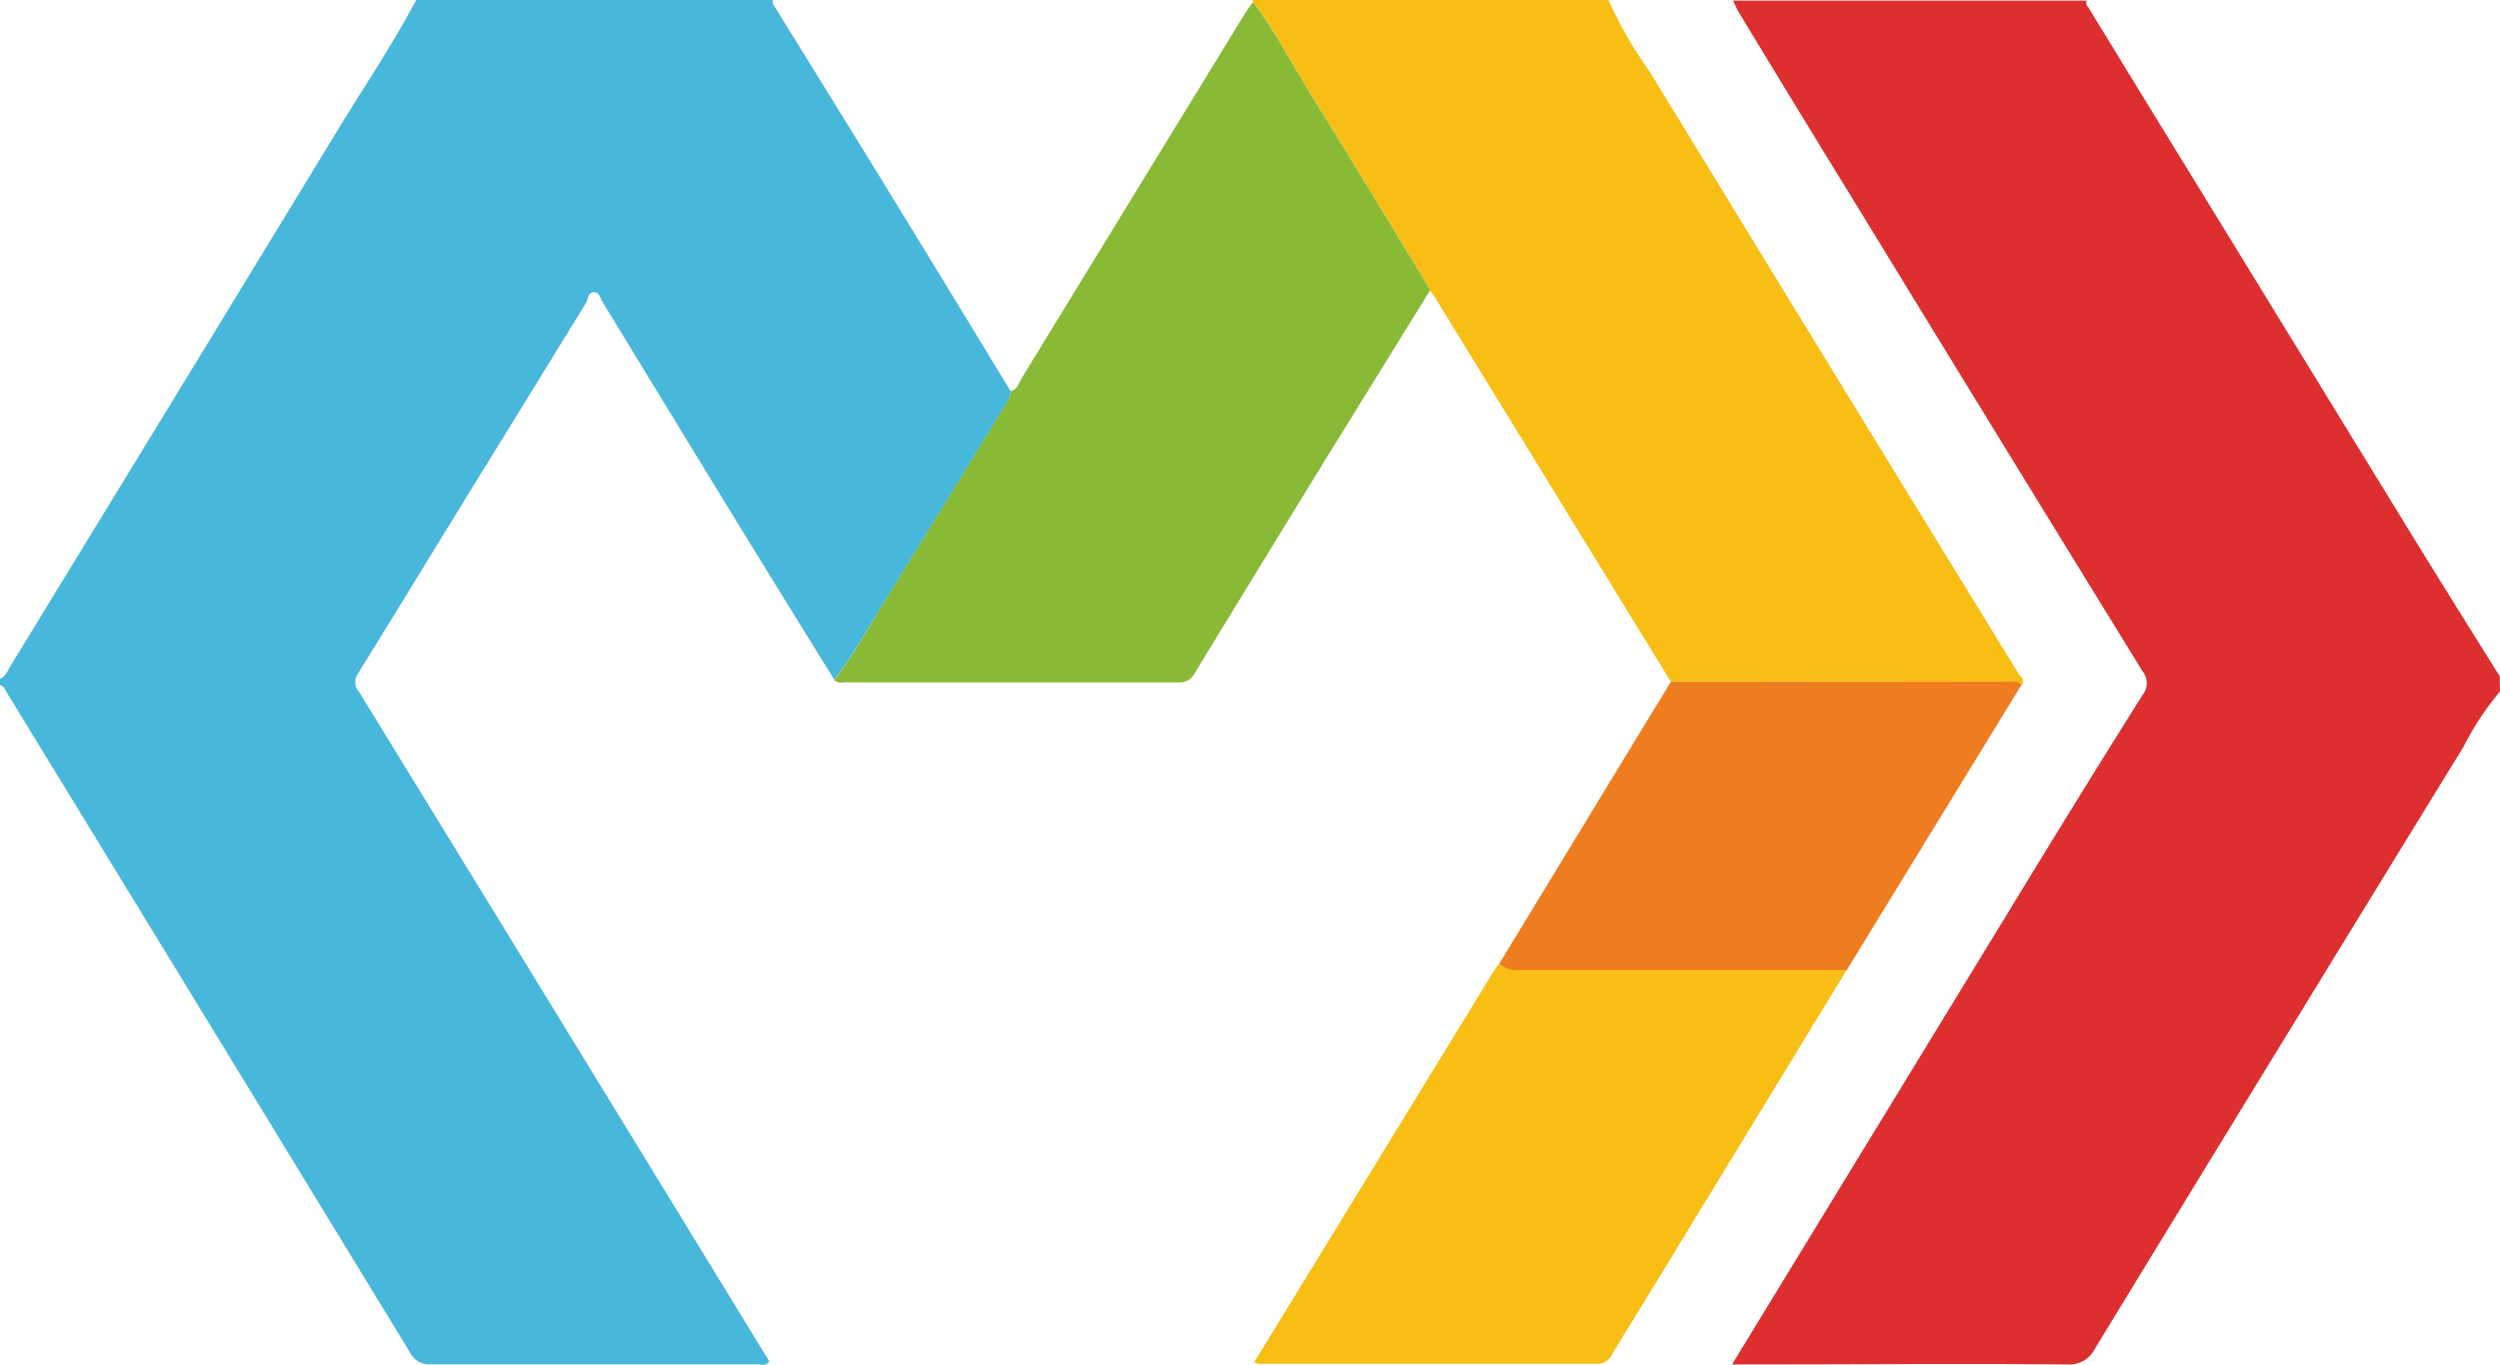 <svg height="15.257" width="27.948" xmlns="http://www.w3.org/2000/svg"><path d="M9.328 7.6q-.7-1.127-1.392-2.258l-1.2-1.966c-.025-.041-.035-.114-.1-.109s-.059.077-.085.12L5.49 5.111c-.5.807-.99 1.617-1.49 2.422a.162.162 0 0 0 .013.2q1.539 2.506 3.075 5.015L8.6 15.219c-.035.057-.087.032-.129.033H4.817a.241.241 0 0 1-.235-.135Q3.093 12.676 1.6 10.234L.07 7.732C.052 7.7.039 7.669 0 7.659v-.07c.065-.027.085-.092.117-.144l1.8-2.944q.932-1.526 1.861-3.052C4.073.966 4.387.5 4.653 0h3.989c-.015.04.013.065.031.094.359.583.721 1.165 1.079 1.747q.776 1.264 1.546 2.532a.234.234 0 0 1-.05.143c-.43.7-.853 1.394-1.285 2.088-.209.333-.396.681-.635.996z" fill="#48b7dc"/><path d="M27.948 7.729a3.274 3.274 0 0 0-.407.618q-2.064 3.359-4.119 6.726a.318.318 0 0 1-.315.18c-1.19-.009-2.379 0-3.567 0h-.177l.757-1.24 2.694-4.41q.564-.921 1.139-1.835a.21.21 0 0 0 0-.262q-1.589-2.579-3.169-5.164-.677-1.1-1.349-2.21a1.245 1.245 0 0 1-.06-.125h3.953c-.019.04.012.065.029.093q.577.945 1.155 1.885l2.319 3.781c.368.6.742 1.2 1.114 1.794z" fill="#de2f30"/><path d="M18.68 7.623L16.045 3.33c-.018-.029-.04-.057-.06-.085a.573.573 0 0 0-.03-.063c-.427-.7-.851-1.4-1.282-2.1-.22-.355-.416-.726-.665-1.063A.025.025 0 0 0 13.993 0h3.988a4.713 4.713 0 0 0 .457.794q2.057 3.366 4.122 6.728c.023.038.085.07.043.133-.06-.053-.134-.03-.2-.03q-1.862-.004-3.723-.002z" fill="#f9be13"/><path d="M11.298 4.373c.076-.015.089-.087.12-.14l2.5-4.083c.027-.044.06-.085.09-.128.25.337.446.708.665 1.063.433.7.857 1.4 1.283 2.1a.573.573 0 0 1 .03.063l-1.19 1.924q-.721 1.174-1.438 2.35a.187.187 0 0 1-.178.107H9.427a.117.117 0 0 1-.1-.025c.239-.315.425-.662.634-1 .432-.693.856-1.392 1.285-2.088a.233.233 0 0 0 .052-.143z" fill="#89ba36"/><path d="M20.645 10.843l-2.271 3.722c-.118.194-.24.385-.355.581a.171.171 0 0 1-.162.1h-3.79c-.009 0-.019-.008-.044-.021l.645-1.052 1.994-3.256c.03-.05.065-.1.1-.145a.311.311 0 0 0 .241.07l3.642.001z" fill="#f9be13"/><path d="M20.646 10.844h-3.645a.311.311 0 0 1-.241-.07l1.492-2.452c.14-.233.285-.465.427-.7h3.722c.068 0 .14-.023.2.03z" fill="#ef7c1e"/></svg>